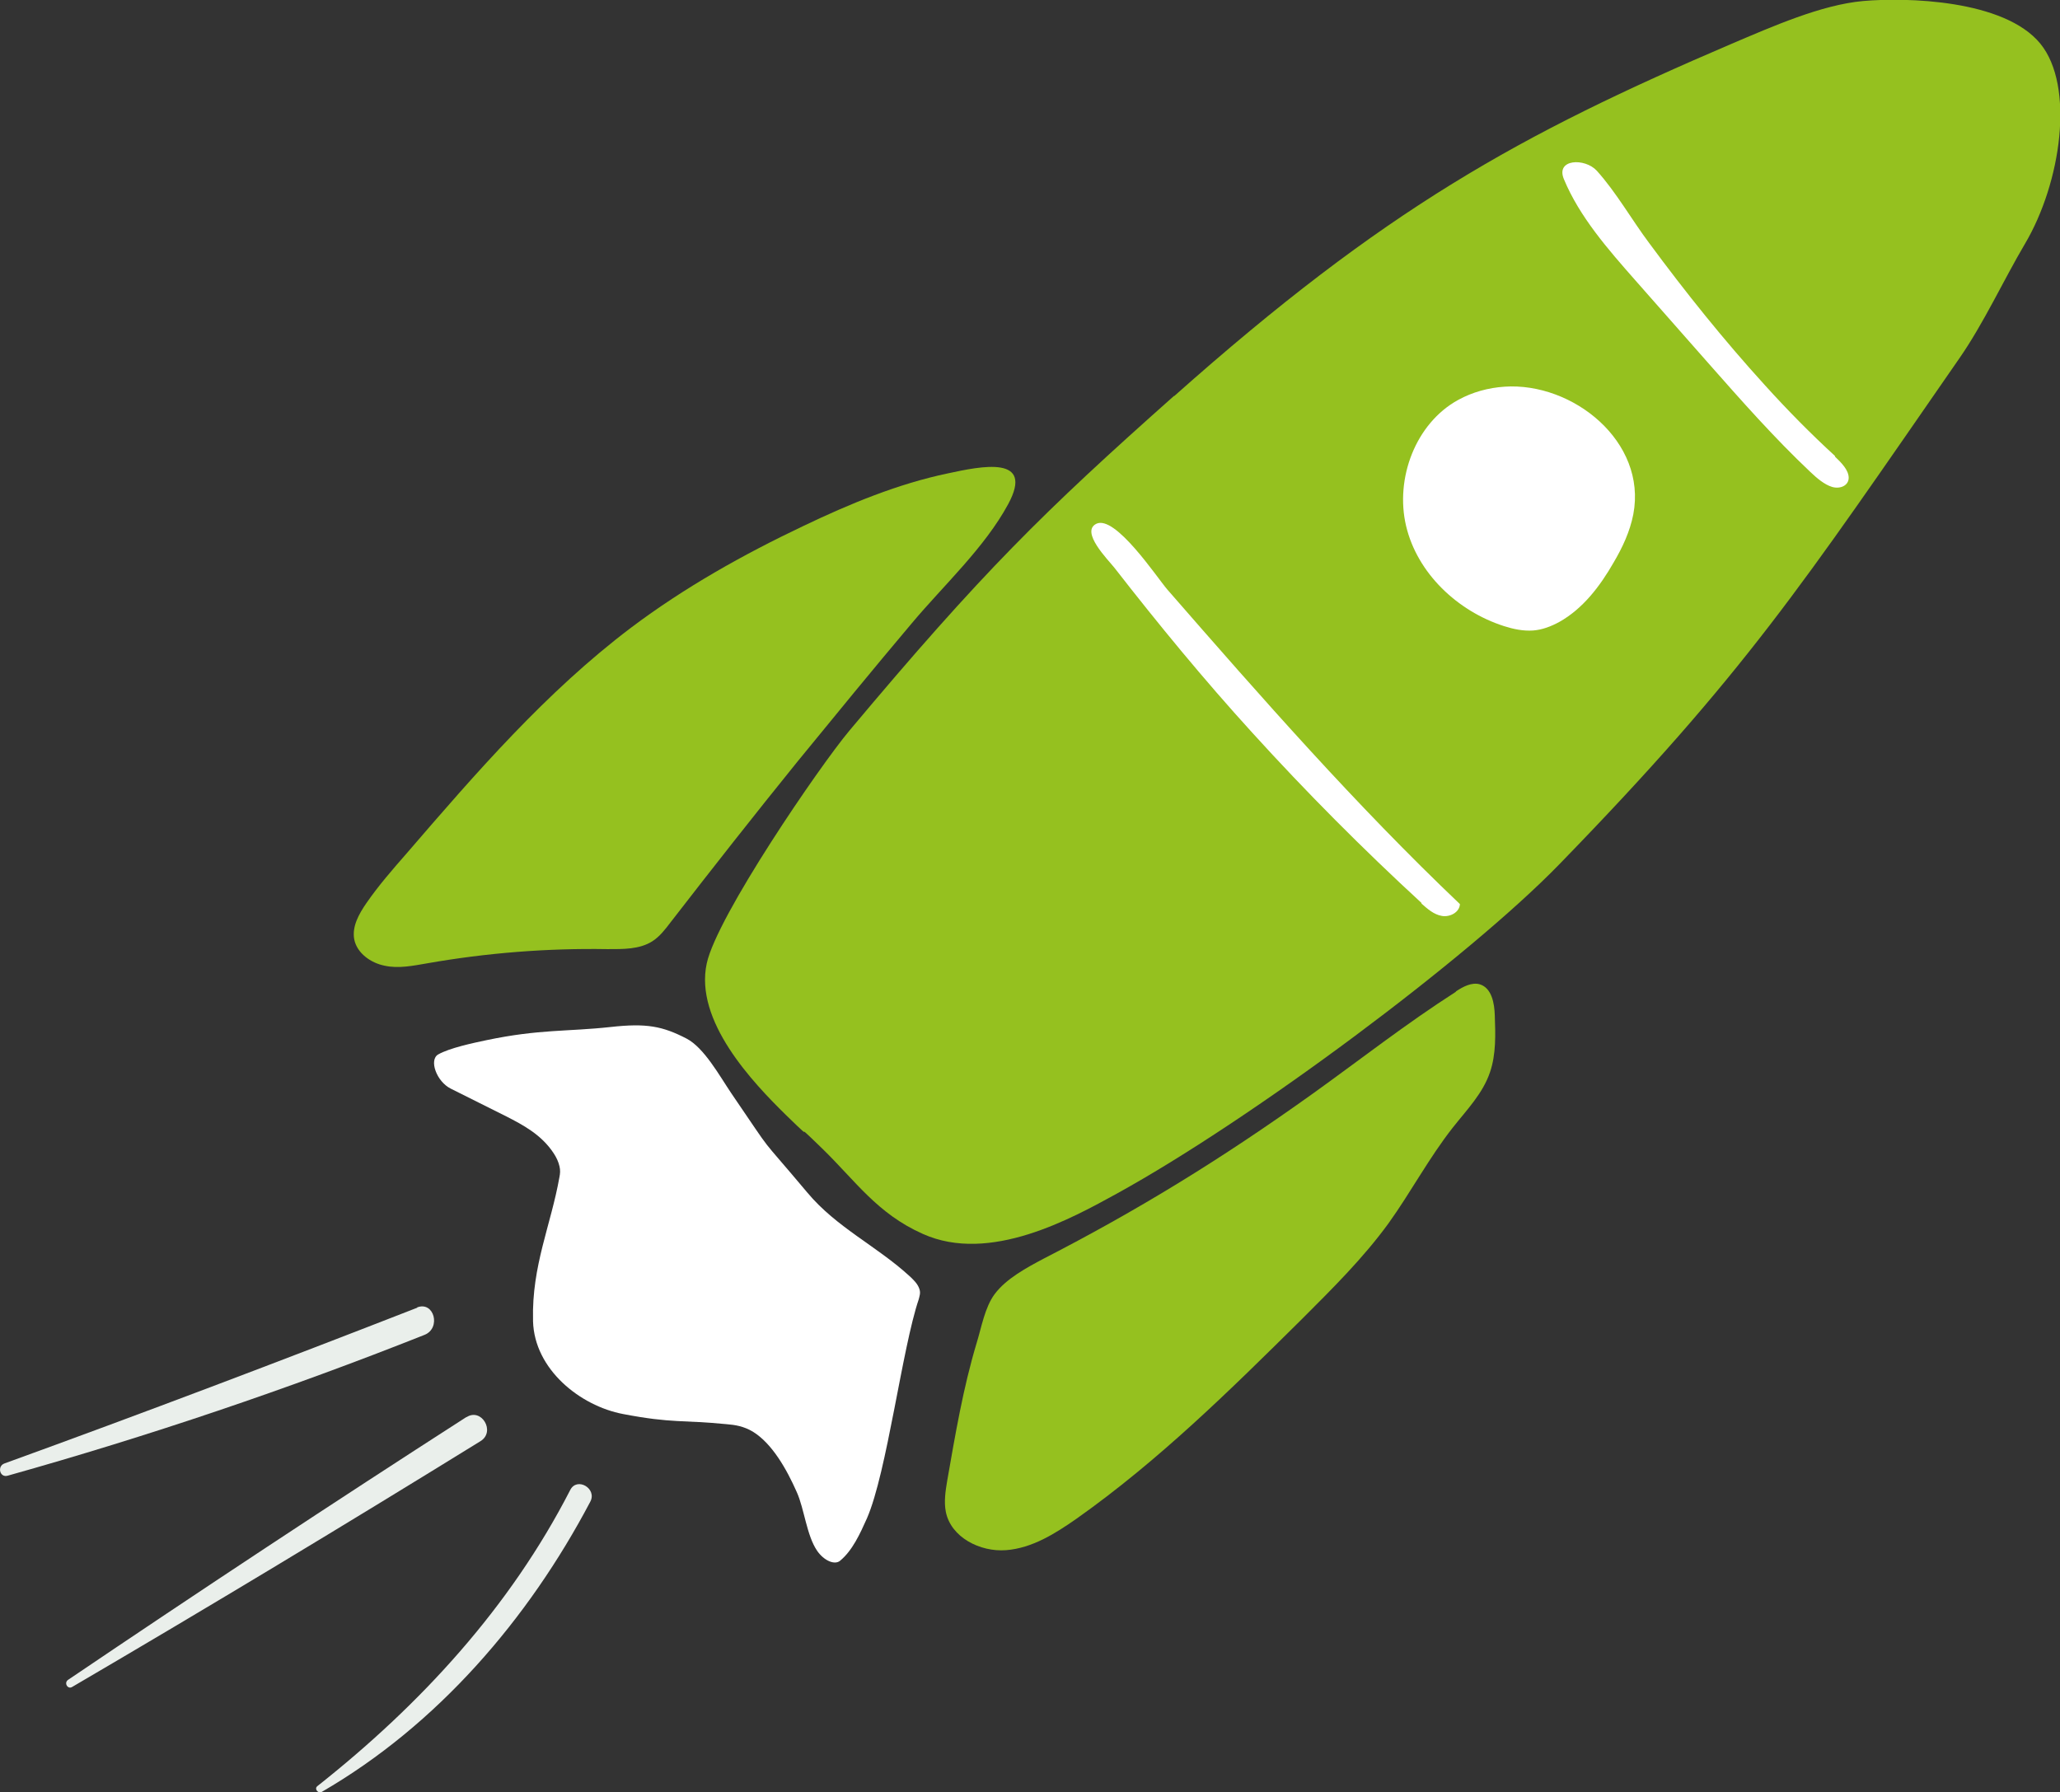 <?xml version="1.0" encoding="UTF-8"?>
<svg xmlns="http://www.w3.org/2000/svg" id="Ebene_2" viewBox="0 0 60.83 52.93">
  <rect x="0" y="0" width="60.83" height="52.93" fill="#333333" stroke="none"/>
  <defs>
    <style>.cls-1{fill:#eaefeb;}.cls-2{fill:#fff;}.cls-3{fill:#95c11f;}</style>
  </defs>
  <g id="Ebene_1-2">
    <path class="cls-2" d="M26.84,37.67c.12.11.26.24.31.4.04.12,0,.21-.02.3-.49,1.44-.94,5.12-1.53,6.47-.21.47-.43.95-.79,1.25-.16.14-.48,0-.68-.29-.31-.45-.38-1.24-.6-1.73-.3-.68-.73-1.44-1.3-1.79-.27-.16-.52-.2-.77-.22-1.3-.13-1.6-.02-3.06-.3-1.27-.24-2.62-1.32-2.66-2.74,0-.01,0-.02,0-.04-.04-1.6.53-2.8.78-4.22.02-.1.03-.2,0-.32-.03-.13-.09-.26-.17-.38-.36-.55-.91-.84-1.4-1.09-.55-.27-1.09-.55-1.64-.82-.42-.21-.65-.85-.37-1.01.33-.19,1.04-.34,1.42-.42,1.57-.33,2.39-.25,3.67-.39,1.07-.12,1.54-.02,2.24.34.52.27.97,1.09,1.32,1.61,1.38,2.02.68,1.07,2.25,2.94.86,1.03,2.05,1.58,3.01,2.46Z"></path>
    <path class="cls-3" d="M34.67,11.7c6.23-5.54,10.19-7.72,16.47-10.41,1.18-.5,2.64-1.15,3.88-1.26s4.16-.05,5.23,1.26c1.02,1.25.62,4.1-.46,5.92-.62,1.05-1.22,2.35-1.93,3.37-4.67,6.74-6.32,9.29-11.81,14.94-2.69,2.77-9.06,7.52-13.07,9.73-1.33.73-3.75,2.08-5.73,1.19-1.35-.6-1.99-1.57-2.98-2.53-1.1-1.07.05.1-1.05-.97-1-.98-2.72-2.79-2.35-4.49.3-1.39,3.33-5.82,4.21-6.87,3.93-4.69,5.72-6.45,9.59-9.89Z"></path>
    <path class="cls-2" d="M54.18,13.48c.19.18.41.4.41.63s-.25.34-.49.27c-.23-.07-.45-.26-.64-.44-1.06-1-2.04-2.11-3.01-3.21l-2.15-2.44c-.82-.93-1.66-1.89-2.12-3-.25-.6.62-.63.97-.25.57.63,1.04,1.46,1.55,2.14,1.07,1.45,2.2,2.86,3.42,4.2.66.73,1.35,1.43,2.07,2.09Z"></path>
    <path class="cls-2" d="M41.97,26.68c.18.16.37.33.61.37.24.04.52-.11.53-.35-3.07-2.92-5.86-6.1-8.64-9.29-.31-.36-1.54-2.22-2.1-1.94-.47.24.35,1.06.54,1.3,1.3,1.67,2.64,3.3,4.07,4.87,1.59,1.75,3.26,3.43,5,5.03Z"></path>
    <path class="cls-2" d="M44.43,11.42c-.48.03-.95.16-1.37.39-1.26.69-1.87,2.32-1.54,3.72s1.52,2.52,2.89,2.96c.28.09.57.15.86.13.27-.02.53-.12.77-.25.7-.39,1.21-1.06,1.61-1.76.26-.44.48-.91.58-1.42.41-2.15-1.79-3.91-3.81-3.77Z"></path>
    <path class="cls-3" d="M19.8,27.24c-.16.21-.32.42-.54.56-.38.24-.86.23-1.32.23-1.78-.03-3.57.11-5.33.42-.41.07-.84.16-1.25.07-.41-.08-.82-.37-.9-.78-.07-.38.14-.75.36-1.07.36-.52.77-.99,1.19-1.47,2.05-2.38,4.12-4.77,6.62-6.66,1.58-1.19,3.31-2.16,5.1-3.01,1.36-.65,2.78-1.24,4.26-1.55.98-.21,2.57-.55,1.78.91-.7,1.29-1.9,2.39-2.84,3.51-1.14,1.35-2.26,2.72-3.38,4.09-1.27,1.57-2.52,3.16-3.75,4.75Z"></path>
    <path class="cls-3" d="M42.99,29.28c.21-.14.47-.28.71-.21.35.11.43.56.44.92.02.56.04,1.14-.14,1.67-.21.63-.69,1.12-1.1,1.64-.7.89-1.24,1.91-1.9,2.83-.75,1.03-1.66,1.93-2.56,2.83-2.11,2.09-4.23,4.18-6.65,5.89-.63.44-1.31.87-2.08.93-.77.06-1.63-.38-1.78-1.13-.06-.3-.01-.62.04-.92.24-1.37.47-2.74.87-4.07.14-.45.24-1.05.53-1.44.34-.46.96-.79,1.45-1.05,2.74-1.41,5.19-2.9,7.97-4.89,1.42-1.02,2.72-2.04,4.2-2.99Z"></path>
    <path class="cls-1" d="M13.77,41.85c-3.95,2.54-7.87,5.13-11.76,7.76-.13.09-.01.29.12.21,4.05-2.37,8.06-4.79,12.06-7.26.45-.28.03-.99-.41-.71Z"></path>
    <path class="cls-1" d="M12.32,38.62c-4.05,1.58-8.11,3.12-12.19,4.6-.22.08-.14.43.1.36,4.17-1.17,8.28-2.56,12.31-4.16.49-.2.28-1-.22-.81Z"></path>
    <path class="cls-1" d="M16.84,44c-1.78,3.47-4.42,6.34-7.47,8.75-.1.08.03.23.13.17,3.42-1.98,6.1-5.1,7.93-8.57.21-.39-.39-.74-.59-.35Z"></path>
  </g>
</svg>
